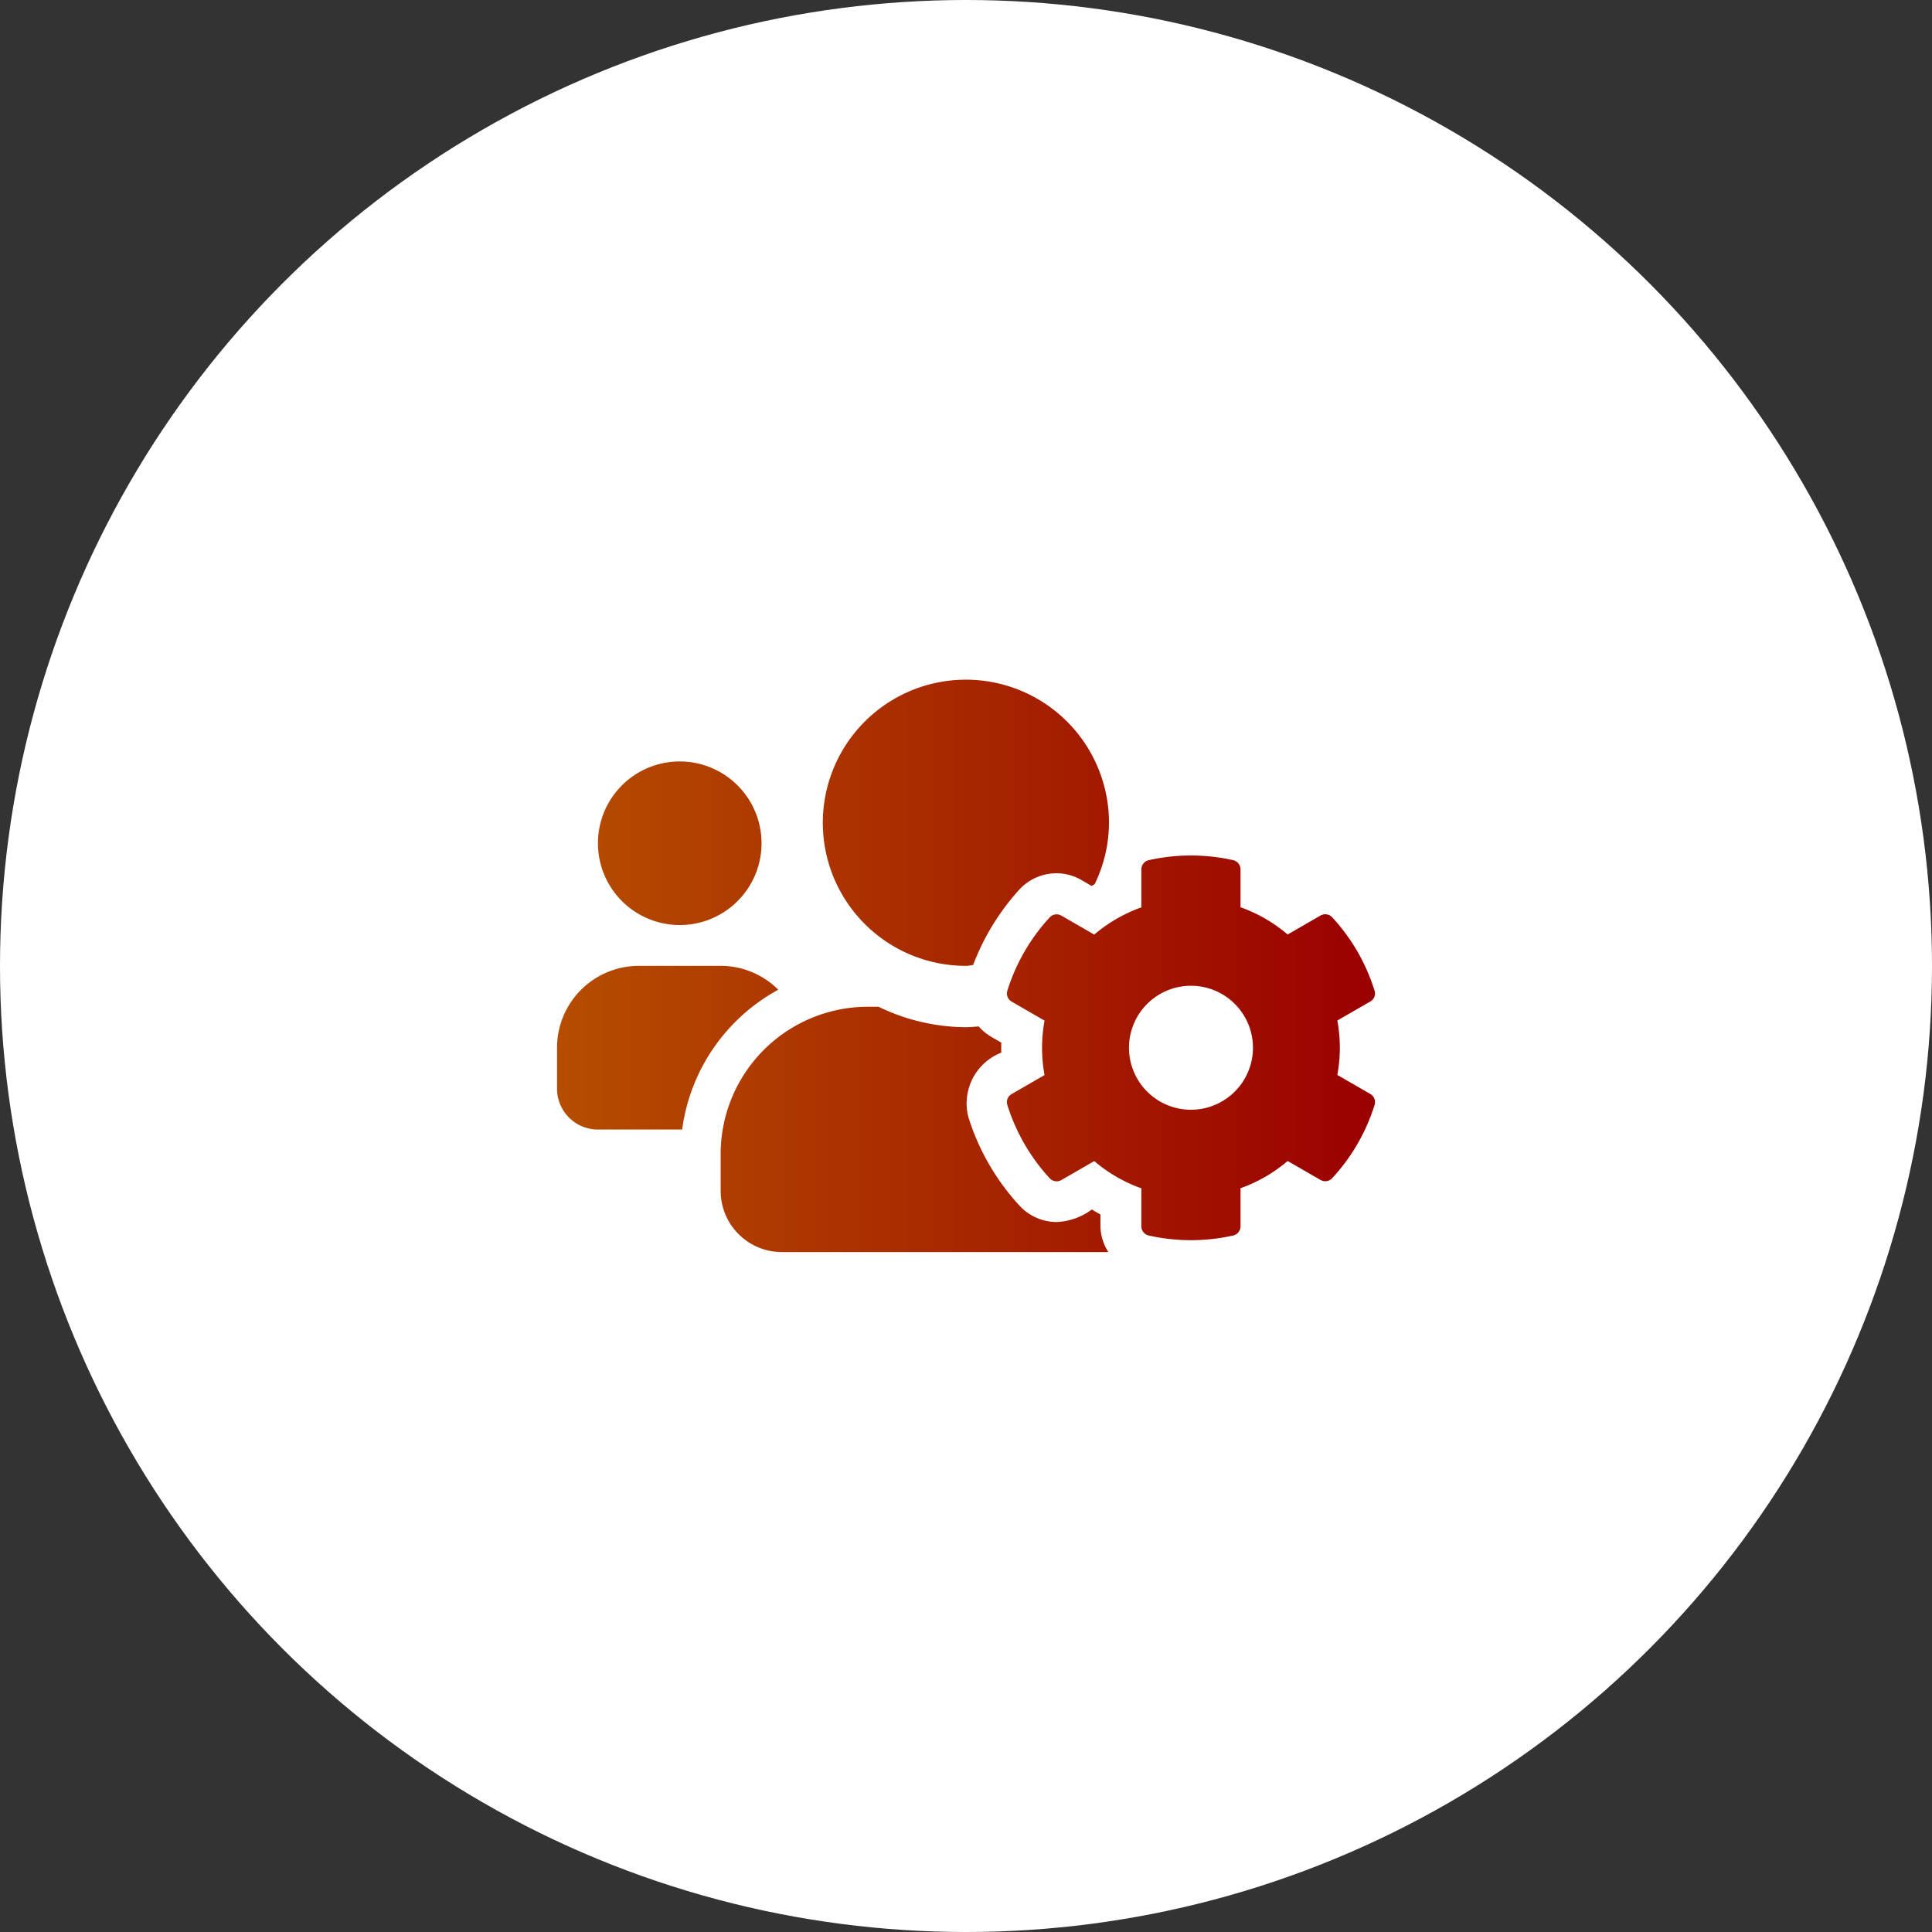 <svg xmlns="http://www.w3.org/2000/svg" xmlns:xlink="http://www.w3.org/1999/xlink" width="82" height="82" viewBox="0 0 82 82">
  <rect x="0" y="0" width="82" height="82" fill="#333333" stroke="none"/>
  <defs>
    <linearGradient id="linear-gradient" y1="0.5" x2="1" y2="0.5" gradientUnits="objectBoundingBox">
      <stop offset="0" stop-color="#b54d00"/>
      <stop offset="1" stop-color="#9a0000"/>
    </linearGradient>
  </defs>
  <g id="Gruppe_791" data-name="Gruppe 791" transform="translate(-1360 -1050)">
    <circle id="Ellipse_25" data-name="Ellipse 25" cx="41" cy="41" r="41" transform="translate(1360 1050)" fill="#fff"/>
    <path id="Icon_awesome-users-cog" data-name="Icon awesome-users-cog" d="M33.119,19.031a6.364,6.364,0,0,0,0-2.311l1.4-.808a.393.393,0,0,0,.179-.461,8.141,8.141,0,0,0-1.8-3.114.4.4,0,0,0-.488-.076l-1.4.808a6.369,6.369,0,0,0-2-1.156V10.3a.4.4,0,0,0-.309-.385,8.185,8.185,0,0,0-3.591,0,.4.4,0,0,0-.309.385v1.617a6.369,6.369,0,0,0-2,1.156l-1.4-.808a.4.4,0,0,0-.488.076,8.141,8.141,0,0,0-1.8,3.114.4.4,0,0,0,.179.461l1.4.808a6.364,6.364,0,0,0,0,2.311l-1.4.808a.393.393,0,0,0-.179.461,8.182,8.182,0,0,0,1.8,3.114.4.4,0,0,0,.488.076l1.4-.808a6.369,6.369,0,0,0,2,1.156v1.617a.4.4,0,0,0,.309.385,8.185,8.185,0,0,0,3.591,0,.4.4,0,0,0,.309-.385V23.838a6.369,6.369,0,0,0,2-1.156l1.4.808a.4.4,0,0,0,.488-.076A8.141,8.141,0,0,0,34.7,20.3a.4.4,0,0,0-.179-.461l-1.4-.808Zm-6.212,1.476a2.631,2.631,0,1,1,2.631-2.631A2.634,2.634,0,0,1,26.908,20.507Zm-21.7-7.839A3.472,3.472,0,1,0,1.736,9.2,3.475,3.475,0,0,0,5.208,12.668ZM17.36,14.4c.1,0,.2-.027.3-.033a10,10,0,0,1,1.969-3.212,2.138,2.138,0,0,1,1.568-.684,2.085,2.085,0,0,1,1.063.288l.429.25c.043-.027.087-.049.13-.076a6,6,0,0,0,.608-2.6A6.073,6.073,0,1,0,17.36,14.4Zm5.707,10.552c-.125-.065-.25-.141-.369-.212a2.68,2.68,0,0,1-1.492.532,2.156,2.156,0,0,1-1.568-.684,9.892,9.892,0,0,1-2.181-3.776,2.315,2.315,0,0,1,1.4-2.729q-.008-.212,0-.423l-.429-.25a2.21,2.21,0,0,1-.532-.439c-.179.011-.353.033-.532.033a8.564,8.564,0,0,1-3.716-.868H13.2a6.252,6.252,0,0,0-6.255,6.25v1.562a2.6,2.6,0,0,0,2.6,2.6H23.4a2.089,2.089,0,0,1-.336-1.1v-.5ZM9.391,15.413A3.462,3.462,0,0,0,6.944,14.4H3.472A3.475,3.475,0,0,0,0,17.875v1.736a1.734,1.734,0,0,0,1.736,1.736H5.311a7.955,7.955,0,0,1,4.08-5.935Z" transform="translate(1383.642 1076.594)" fill="url(#linear-gradient)"/>
  </g>
</svg>
